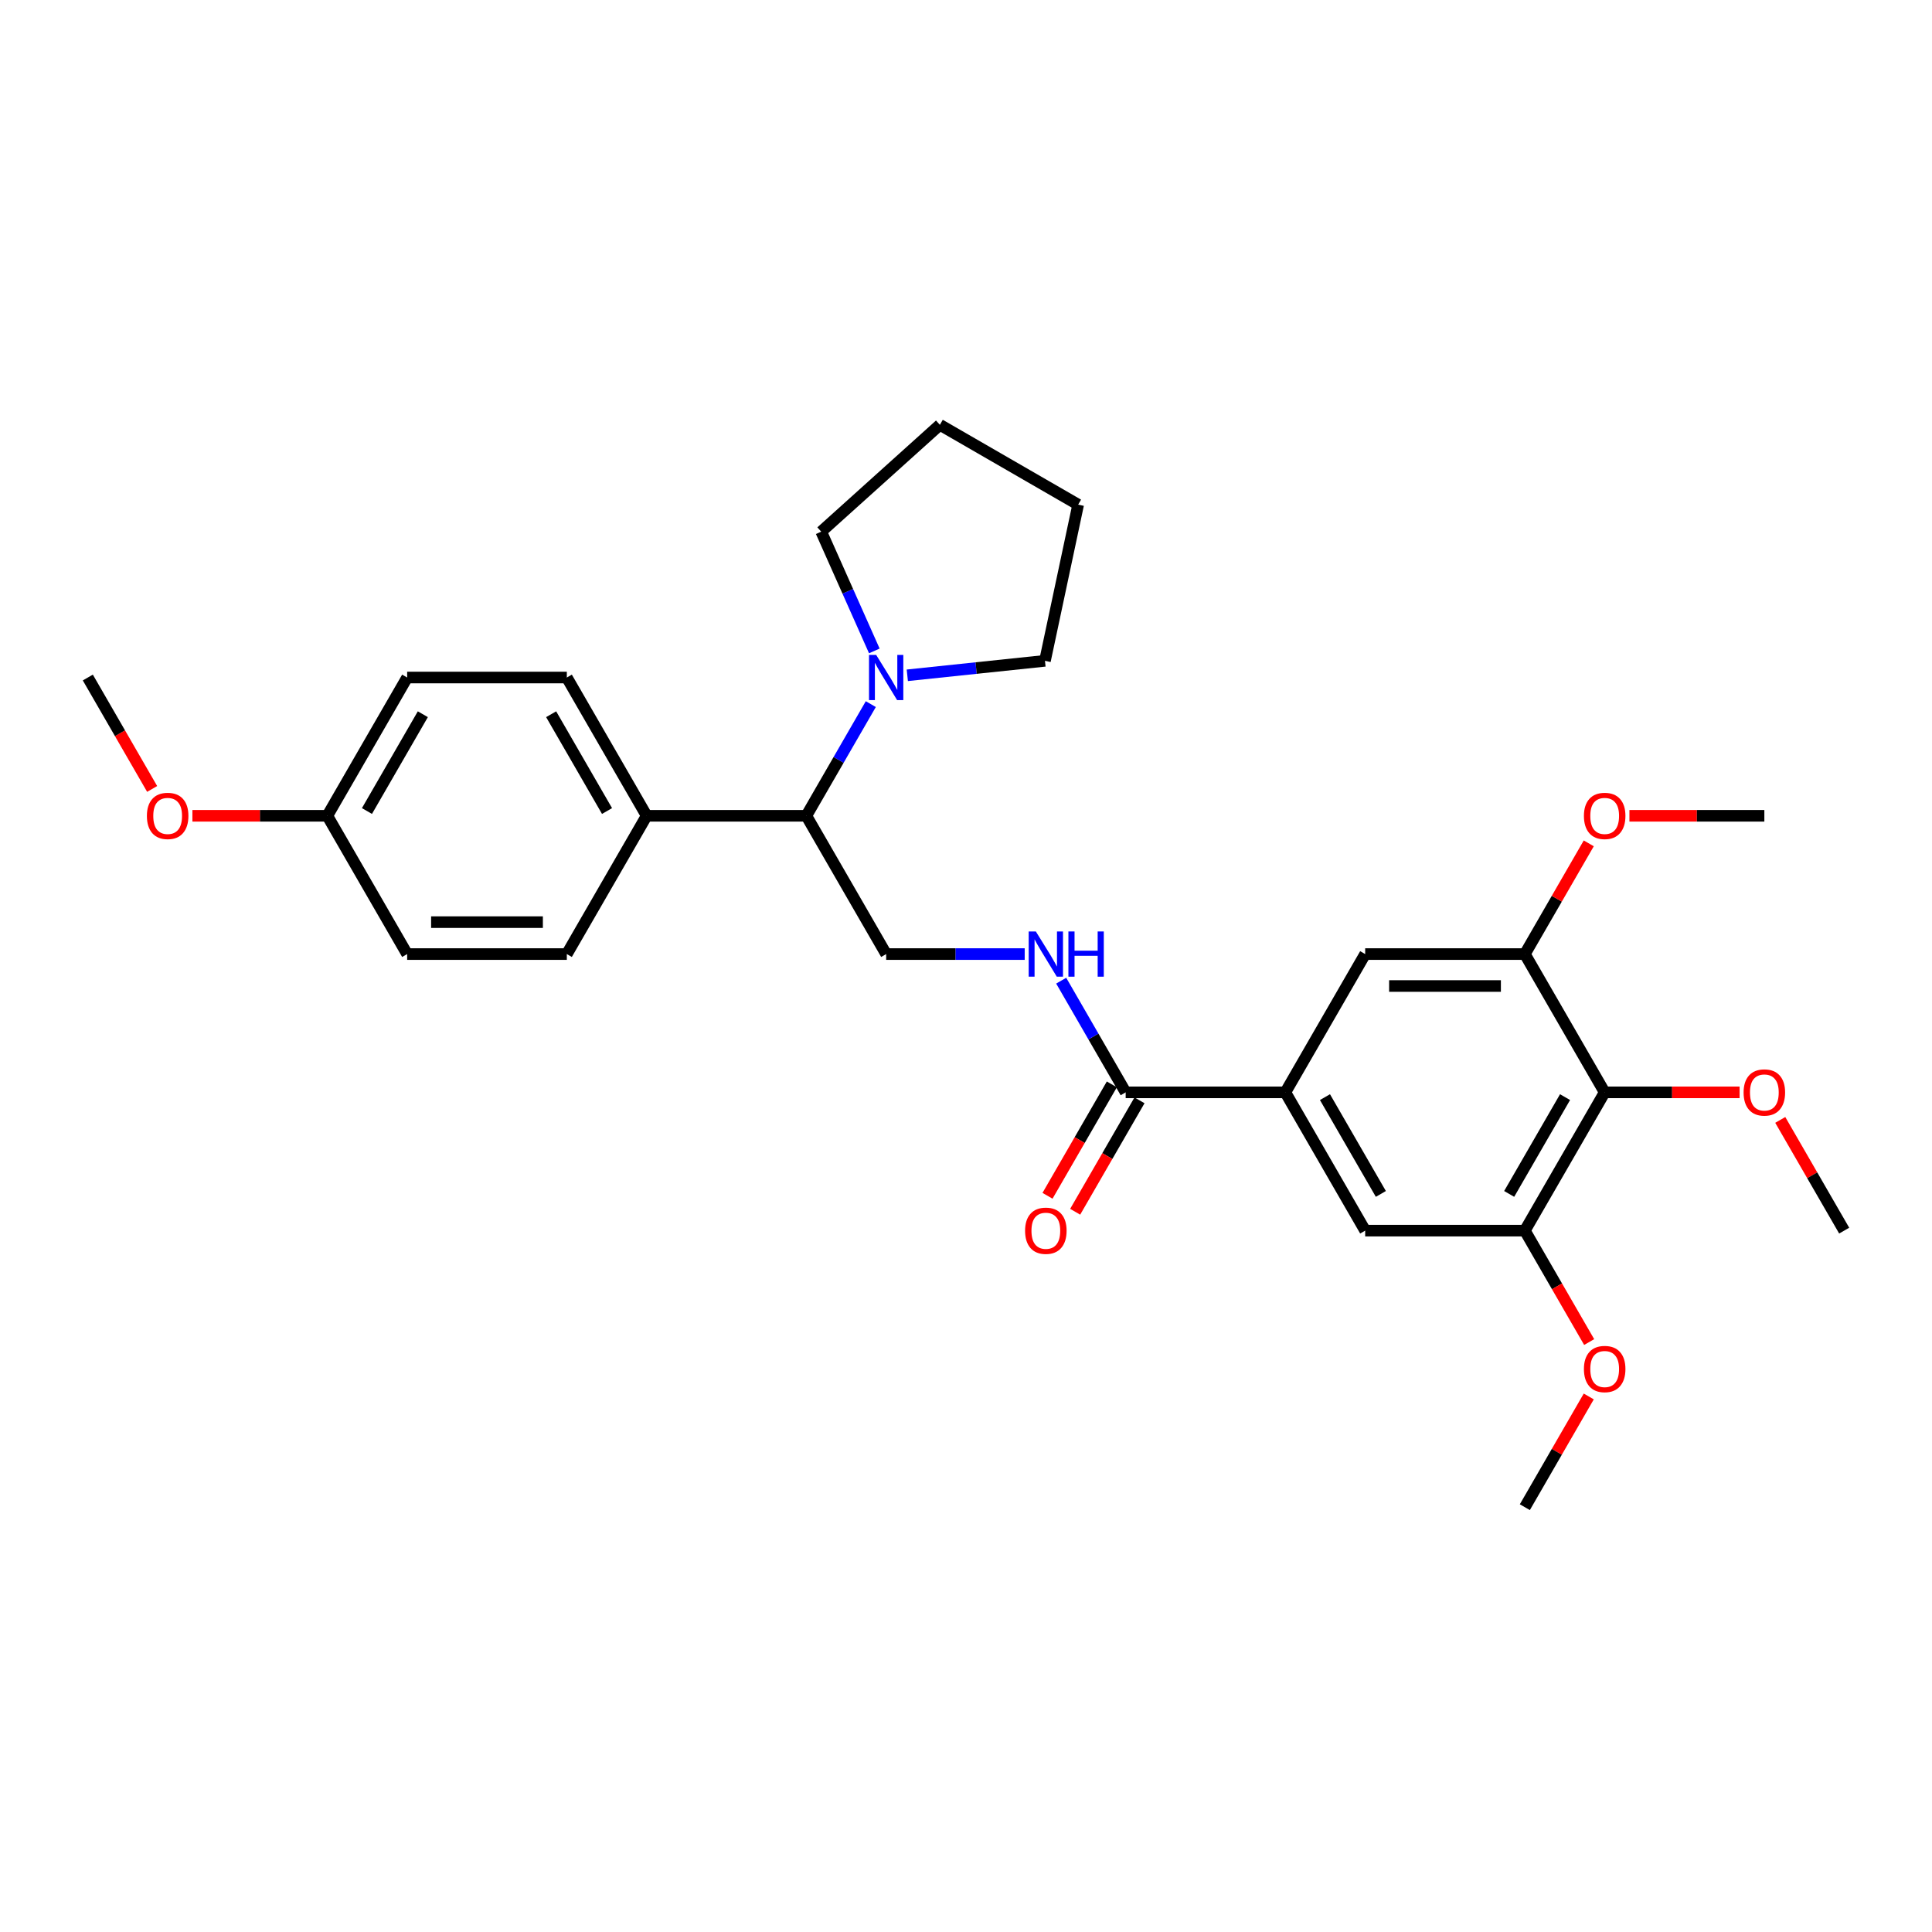<?xml version='1.0' encoding='iso-8859-1'?>
<svg version='1.1' baseProfile='full'
              xmlns='http://www.w3.org/2000/svg'
                      xmlns:rdkit='http://www.rdkit.org/xml'
                      xmlns:xlink='http://www.w3.org/1999/xlink'
                  xml:space='preserve'
width='1000px' height='1000px' viewBox='0 0 1000 1000'>
<!-- END OF HEADER -->
<rect style='opacity:1.0;fill:#FFFFFF;stroke:none' width='1000' height='1000' x='0' y='0'> </rect>
<path class='bond-2' d='M 830.579,565.4 L 789.256,636.972' style='fill:none;fill-rule:evenodd;stroke:#000000;stroke-width:6px;stroke-linecap:butt;stroke-linejoin:miter;stroke-opacity:1' />
<path class='bond-2' d='M 810.066,567.871 L 781.14,617.972' style='fill:none;fill-rule:evenodd;stroke:#000000;stroke-width:6px;stroke-linecap:butt;stroke-linejoin:miter;stroke-opacity:1' />
<path class='bond-3' d='M 830.579,565.4 L 789.256,493.827' style='fill:none;fill-rule:evenodd;stroke:#000000;stroke-width:6px;stroke-linecap:butt;stroke-linejoin:miter;stroke-opacity:1' />
<path class='bond-14' d='M 830.579,565.4 L 865.496,565.4' style='fill:none;fill-rule:evenodd;stroke:#000000;stroke-width:6px;stroke-linecap:butt;stroke-linejoin:miter;stroke-opacity:1' />
<path class='bond-14' d='M 865.496,565.4 L 900.413,565.4' style='fill:none;fill-rule:evenodd;stroke:#FF0000;stroke-width:6px;stroke-linecap:butt;stroke-linejoin:miter;stroke-opacity:1' />
<path class='bond-0' d='M 665.289,565.4 L 706.612,493.827' style='fill:none;fill-rule:evenodd;stroke:#000000;stroke-width:6px;stroke-linecap:butt;stroke-linejoin:miter;stroke-opacity:1' />
<path class='bond-1' d='M 665.289,565.4 L 582.645,565.4' style='fill:none;fill-rule:evenodd;stroke:#000000;stroke-width:6px;stroke-linecap:butt;stroke-linejoin:miter;stroke-opacity:1' />
<path class='bond-29' d='M 665.289,565.4 L 706.612,636.972' style='fill:none;fill-rule:evenodd;stroke:#000000;stroke-width:6px;stroke-linecap:butt;stroke-linejoin:miter;stroke-opacity:1' />
<path class='bond-29' d='M 685.802,567.871 L 714.728,617.972' style='fill:none;fill-rule:evenodd;stroke:#000000;stroke-width:6px;stroke-linecap:butt;stroke-linejoin:miter;stroke-opacity:1' />
<path class='bond-5' d='M 582.645,565.4 L 565.958,536.498' style='fill:none;fill-rule:evenodd;stroke:#000000;stroke-width:6px;stroke-linecap:butt;stroke-linejoin:miter;stroke-opacity:1' />
<path class='bond-5' d='M 565.958,536.498 L 549.272,507.596' style='fill:none;fill-rule:evenodd;stroke:#0000FF;stroke-width:6px;stroke-linecap:butt;stroke-linejoin:miter;stroke-opacity:1' />
<path class='bond-11' d='M 575.487,561.268 L 558.839,590.103' style='fill:none;fill-rule:evenodd;stroke:#000000;stroke-width:6px;stroke-linecap:butt;stroke-linejoin:miter;stroke-opacity:1' />
<path class='bond-11' d='M 558.839,590.103 L 542.191,618.939' style='fill:none;fill-rule:evenodd;stroke:#FF0000;stroke-width:6px;stroke-linecap:butt;stroke-linejoin:miter;stroke-opacity:1' />
<path class='bond-11' d='M 589.802,569.532 L 573.154,598.368' style='fill:none;fill-rule:evenodd;stroke:#000000;stroke-width:6px;stroke-linecap:butt;stroke-linejoin:miter;stroke-opacity:1' />
<path class='bond-11' d='M 573.154,598.368 L 556.505,627.204' style='fill:none;fill-rule:evenodd;stroke:#FF0000;stroke-width:6px;stroke-linecap:butt;stroke-linejoin:miter;stroke-opacity:1' />
<path class='bond-8' d='M 789.256,636.972 L 706.612,636.972' style='fill:none;fill-rule:evenodd;stroke:#000000;stroke-width:6px;stroke-linecap:butt;stroke-linejoin:miter;stroke-opacity:1' />
<path class='bond-15' d='M 789.256,636.972 L 805.905,665.808' style='fill:none;fill-rule:evenodd;stroke:#000000;stroke-width:6px;stroke-linecap:butt;stroke-linejoin:miter;stroke-opacity:1' />
<path class='bond-15' d='M 805.905,665.808 L 822.553,694.644' style='fill:none;fill-rule:evenodd;stroke:#FF0000;stroke-width:6px;stroke-linecap:butt;stroke-linejoin:miter;stroke-opacity:1' />
<path class='bond-7' d='M 789.256,493.827 L 706.612,493.827' style='fill:none;fill-rule:evenodd;stroke:#000000;stroke-width:6px;stroke-linecap:butt;stroke-linejoin:miter;stroke-opacity:1' />
<path class='bond-7' d='M 776.86,510.356 L 719.008,510.356' style='fill:none;fill-rule:evenodd;stroke:#000000;stroke-width:6px;stroke-linecap:butt;stroke-linejoin:miter;stroke-opacity:1' />
<path class='bond-16' d='M 789.256,493.827 L 805.8,465.174' style='fill:none;fill-rule:evenodd;stroke:#000000;stroke-width:6px;stroke-linecap:butt;stroke-linejoin:miter;stroke-opacity:1' />
<path class='bond-16' d='M 805.8,465.174 L 822.343,436.52' style='fill:none;fill-rule:evenodd;stroke:#FF0000;stroke-width:6px;stroke-linecap:butt;stroke-linejoin:miter;stroke-opacity:1' />
<path class='bond-4' d='M 450.728,364.451 L 434.042,393.353' style='fill:none;fill-rule:evenodd;stroke:#0000FF;stroke-width:6px;stroke-linecap:butt;stroke-linejoin:miter;stroke-opacity:1' />
<path class='bond-4' d='M 434.042,393.353 L 417.355,422.255' style='fill:none;fill-rule:evenodd;stroke:#000000;stroke-width:6px;stroke-linecap:butt;stroke-linejoin:miter;stroke-opacity:1' />
<path class='bond-20' d='M 452.548,336.914 L 438.805,306.049' style='fill:none;fill-rule:evenodd;stroke:#0000FF;stroke-width:6px;stroke-linecap:butt;stroke-linejoin:miter;stroke-opacity:1' />
<path class='bond-20' d='M 438.805,306.049 L 425.063,275.183' style='fill:none;fill-rule:evenodd;stroke:#000000;stroke-width:6px;stroke-linecap:butt;stroke-linejoin:miter;stroke-opacity:1' />
<path class='bond-21' d='M 469.62,349.533 L 505.245,345.788' style='fill:none;fill-rule:evenodd;stroke:#0000FF;stroke-width:6px;stroke-linecap:butt;stroke-linejoin:miter;stroke-opacity:1' />
<path class='bond-21' d='M 505.245,345.788 L 540.87,342.044' style='fill:none;fill-rule:evenodd;stroke:#000000;stroke-width:6px;stroke-linecap:butt;stroke-linejoin:miter;stroke-opacity:1' />
<path class='bond-9' d='M 530.38,493.827 L 494.529,493.827' style='fill:none;fill-rule:evenodd;stroke:#0000FF;stroke-width:6px;stroke-linecap:butt;stroke-linejoin:miter;stroke-opacity:1' />
<path class='bond-9' d='M 494.529,493.827 L 458.678,493.827' style='fill:none;fill-rule:evenodd;stroke:#000000;stroke-width:6px;stroke-linecap:butt;stroke-linejoin:miter;stroke-opacity:1' />
<path class='bond-6' d='M 417.355,422.255 L 458.678,493.827' style='fill:none;fill-rule:evenodd;stroke:#000000;stroke-width:6px;stroke-linecap:butt;stroke-linejoin:miter;stroke-opacity:1' />
<path class='bond-10' d='M 417.355,422.255 L 334.711,422.255' style='fill:none;fill-rule:evenodd;stroke:#000000;stroke-width:6px;stroke-linecap:butt;stroke-linejoin:miter;stroke-opacity:1' />
<path class='bond-12' d='M 334.711,422.255 L 293.388,350.683' style='fill:none;fill-rule:evenodd;stroke:#000000;stroke-width:6px;stroke-linecap:butt;stroke-linejoin:miter;stroke-opacity:1' />
<path class='bond-12' d='M 314.198,419.784 L 285.272,369.683' style='fill:none;fill-rule:evenodd;stroke:#000000;stroke-width:6px;stroke-linecap:butt;stroke-linejoin:miter;stroke-opacity:1' />
<path class='bond-13' d='M 334.711,422.255 L 293.388,493.827' style='fill:none;fill-rule:evenodd;stroke:#000000;stroke-width:6px;stroke-linecap:butt;stroke-linejoin:miter;stroke-opacity:1' />
<path class='bond-19' d='M 293.388,350.683 L 210.744,350.683' style='fill:none;fill-rule:evenodd;stroke:#000000;stroke-width:6px;stroke-linecap:butt;stroke-linejoin:miter;stroke-opacity:1' />
<path class='bond-18' d='M 293.388,493.827 L 210.744,493.827' style='fill:none;fill-rule:evenodd;stroke:#000000;stroke-width:6px;stroke-linecap:butt;stroke-linejoin:miter;stroke-opacity:1' />
<path class='bond-18' d='M 280.992,477.299 L 223.14,477.299' style='fill:none;fill-rule:evenodd;stroke:#000000;stroke-width:6px;stroke-linecap:butt;stroke-linejoin:miter;stroke-opacity:1' />
<path class='bond-23' d='M 921.459,579.664 L 938.002,608.318' style='fill:none;fill-rule:evenodd;stroke:#FF0000;stroke-width:6px;stroke-linecap:butt;stroke-linejoin:miter;stroke-opacity:1' />
<path class='bond-23' d='M 938.002,608.318 L 954.545,636.972' style='fill:none;fill-rule:evenodd;stroke:#000000;stroke-width:6px;stroke-linecap:butt;stroke-linejoin:miter;stroke-opacity:1' />
<path class='bond-24' d='M 822.343,722.809 L 805.8,751.463' style='fill:none;fill-rule:evenodd;stroke:#FF0000;stroke-width:6px;stroke-linecap:butt;stroke-linejoin:miter;stroke-opacity:1' />
<path class='bond-24' d='M 805.8,751.463 L 789.256,780.117' style='fill:none;fill-rule:evenodd;stroke:#000000;stroke-width:6px;stroke-linecap:butt;stroke-linejoin:miter;stroke-opacity:1' />
<path class='bond-25' d='M 843.388,422.255 L 878.306,422.255' style='fill:none;fill-rule:evenodd;stroke:#FF0000;stroke-width:6px;stroke-linecap:butt;stroke-linejoin:miter;stroke-opacity:1' />
<path class='bond-25' d='M 878.306,422.255 L 913.223,422.255' style='fill:none;fill-rule:evenodd;stroke:#000000;stroke-width:6px;stroke-linecap:butt;stroke-linejoin:miter;stroke-opacity:1' />
<path class='bond-17' d='M 169.421,422.255 L 210.744,493.827' style='fill:none;fill-rule:evenodd;stroke:#000000;stroke-width:6px;stroke-linecap:butt;stroke-linejoin:miter;stroke-opacity:1' />
<path class='bond-22' d='M 169.421,422.255 L 134.504,422.255' style='fill:none;fill-rule:evenodd;stroke:#000000;stroke-width:6px;stroke-linecap:butt;stroke-linejoin:miter;stroke-opacity:1' />
<path class='bond-22' d='M 134.504,422.255 L 99.587,422.255' style='fill:none;fill-rule:evenodd;stroke:#FF0000;stroke-width:6px;stroke-linecap:butt;stroke-linejoin:miter;stroke-opacity:1' />
<path class='bond-30' d='M 169.421,422.255 L 210.744,350.683' style='fill:none;fill-rule:evenodd;stroke:#000000;stroke-width:6px;stroke-linecap:butt;stroke-linejoin:miter;stroke-opacity:1' />
<path class='bond-30' d='M 189.934,419.784 L 218.86,369.683' style='fill:none;fill-rule:evenodd;stroke:#000000;stroke-width:6px;stroke-linecap:butt;stroke-linejoin:miter;stroke-opacity:1' />
<path class='bond-28' d='M 425.063,275.183 L 486.48,219.883' style='fill:none;fill-rule:evenodd;stroke:#000000;stroke-width:6px;stroke-linecap:butt;stroke-linejoin:miter;stroke-opacity:1' />
<path class='bond-27' d='M 540.87,342.044 L 558.052,261.205' style='fill:none;fill-rule:evenodd;stroke:#000000;stroke-width:6px;stroke-linecap:butt;stroke-linejoin:miter;stroke-opacity:1' />
<path class='bond-26' d='M 78.751,408.354 L 62.103,379.519' style='fill:none;fill-rule:evenodd;stroke:#FF0000;stroke-width:6px;stroke-linecap:butt;stroke-linejoin:miter;stroke-opacity:1' />
<path class='bond-26' d='M 62.103,379.519 L 45.455,350.683' style='fill:none;fill-rule:evenodd;stroke:#000000;stroke-width:6px;stroke-linecap:butt;stroke-linejoin:miter;stroke-opacity:1' />
<path class='bond-31' d='M 558.052,261.205 L 486.48,219.883' style='fill:none;fill-rule:evenodd;stroke:#000000;stroke-width:6px;stroke-linecap:butt;stroke-linejoin:miter;stroke-opacity:1' />
<path  class='atom-5' d='M 453.504 338.98
L 461.174 351.377
Q 461.934 352.6, 463.157 354.815
Q 464.38 357.03, 464.446 357.162
L 464.446 338.98
L 467.554 338.98
L 467.554 362.385
L 464.347 362.385
L 456.116 348.832
Q 455.157 347.245, 454.132 345.427
Q 453.14 343.608, 452.843 343.046
L 452.843 362.385
L 449.802 362.385
L 449.802 338.98
L 453.504 338.98
' fill='#0000FF'/>
<path  class='atom-6' d='M 536.149 482.125
L 543.818 494.522
Q 544.579 495.745, 545.802 497.96
Q 547.025 500.175, 547.091 500.307
L 547.091 482.125
L 550.198 482.125
L 550.198 505.53
L 546.992 505.53
L 538.76 491.976
Q 537.802 490.389, 536.777 488.571
Q 535.785 486.753, 535.488 486.191
L 535.488 505.53
L 532.446 505.53
L 532.446 482.125
L 536.149 482.125
' fill='#0000FF'/>
<path  class='atom-6' d='M 553.008 482.125
L 556.182 482.125
L 556.182 492.075
L 568.149 492.075
L 568.149 482.125
L 571.322 482.125
L 571.322 505.53
L 568.149 505.53
L 568.149 494.72
L 556.182 494.72
L 556.182 505.53
L 553.008 505.53
L 553.008 482.125
' fill='#0000FF'/>
<path  class='atom-12' d='M 530.579 637.038
Q 530.579 631.418, 533.355 628.278
Q 536.132 625.137, 541.322 625.137
Q 546.512 625.137, 549.289 628.278
Q 552.066 631.418, 552.066 637.038
Q 552.066 642.724, 549.256 645.964
Q 546.446 649.171, 541.322 649.171
Q 536.165 649.171, 533.355 645.964
Q 530.579 642.757, 530.579 637.038
M 541.322 646.526
Q 544.893 646.526, 546.81 644.146
Q 548.76 641.733, 548.76 637.038
Q 548.76 632.443, 546.81 630.129
Q 544.893 627.782, 541.322 627.782
Q 537.752 627.782, 535.802 630.096
Q 533.884 632.41, 533.884 637.038
Q 533.884 641.766, 535.802 644.146
Q 537.752 646.526, 541.322 646.526
' fill='#FF0000'/>
<path  class='atom-15' d='M 902.479 565.466
Q 902.479 559.846, 905.256 556.706
Q 908.033 553.565, 913.223 553.565
Q 918.413 553.565, 921.19 556.706
Q 923.967 559.846, 923.967 565.466
Q 923.967 571.152, 921.157 574.392
Q 918.347 577.598, 913.223 577.598
Q 908.066 577.598, 905.256 574.392
Q 902.479 571.185, 902.479 565.466
M 913.223 574.954
Q 916.793 574.954, 918.711 572.573
Q 920.661 570.16, 920.661 565.466
Q 920.661 560.871, 918.711 558.557
Q 916.793 556.21, 913.223 556.21
Q 909.653 556.21, 907.702 558.524
Q 905.785 560.838, 905.785 565.466
Q 905.785 570.193, 907.702 572.573
Q 909.653 574.954, 913.223 574.954
' fill='#FF0000'/>
<path  class='atom-16' d='M 819.835 708.611
Q 819.835 702.991, 822.612 699.85
Q 825.388 696.71, 830.579 696.71
Q 835.769 696.71, 838.545 699.85
Q 841.322 702.991, 841.322 708.611
Q 841.322 714.297, 838.512 717.536
Q 835.702 720.743, 830.579 720.743
Q 825.421 720.743, 822.612 717.536
Q 819.835 714.33, 819.835 708.611
M 830.579 718.098
Q 834.149 718.098, 836.066 715.718
Q 838.017 713.305, 838.017 708.611
Q 838.017 704.016, 836.066 701.702
Q 834.149 699.354, 830.579 699.354
Q 827.008 699.354, 825.058 701.668
Q 823.14 703.983, 823.14 708.611
Q 823.14 713.338, 825.058 715.718
Q 827.008 718.098, 830.579 718.098
' fill='#FF0000'/>
<path  class='atom-17' d='M 819.835 422.321
Q 819.835 416.701, 822.612 413.561
Q 825.388 410.42, 830.579 410.42
Q 835.769 410.42, 838.545 413.561
Q 841.322 416.701, 841.322 422.321
Q 841.322 428.007, 838.512 431.247
Q 835.702 434.453, 830.579 434.453
Q 825.421 434.453, 822.612 431.247
Q 819.835 428.04, 819.835 422.321
M 830.579 431.809
Q 834.149 431.809, 836.066 429.429
Q 838.017 427.015, 838.017 422.321
Q 838.017 417.726, 836.066 415.412
Q 834.149 413.065, 830.579 413.065
Q 827.008 413.065, 825.058 415.379
Q 823.14 417.693, 823.14 422.321
Q 823.14 427.049, 825.058 429.429
Q 827.008 431.809, 830.579 431.809
' fill='#FF0000'/>
<path  class='atom-23' d='M 76.033 422.321
Q 76.033 416.701, 78.81 413.561
Q 81.587 410.42, 86.777 410.42
Q 91.967 410.42, 94.744 413.561
Q 97.521 416.701, 97.521 422.321
Q 97.521 428.007, 94.711 431.247
Q 91.901 434.453, 86.777 434.453
Q 81.62 434.453, 78.81 431.247
Q 76.033 428.04, 76.033 422.321
M 86.777 431.809
Q 90.347 431.809, 92.264 429.429
Q 94.215 427.015, 94.215 422.321
Q 94.215 417.726, 92.264 415.412
Q 90.347 413.065, 86.777 413.065
Q 83.207 413.065, 81.256 415.379
Q 79.339 417.693, 79.339 422.321
Q 79.339 427.049, 81.256 429.429
Q 83.207 431.809, 86.777 431.809
' fill='#FF0000'/>
</svg>
